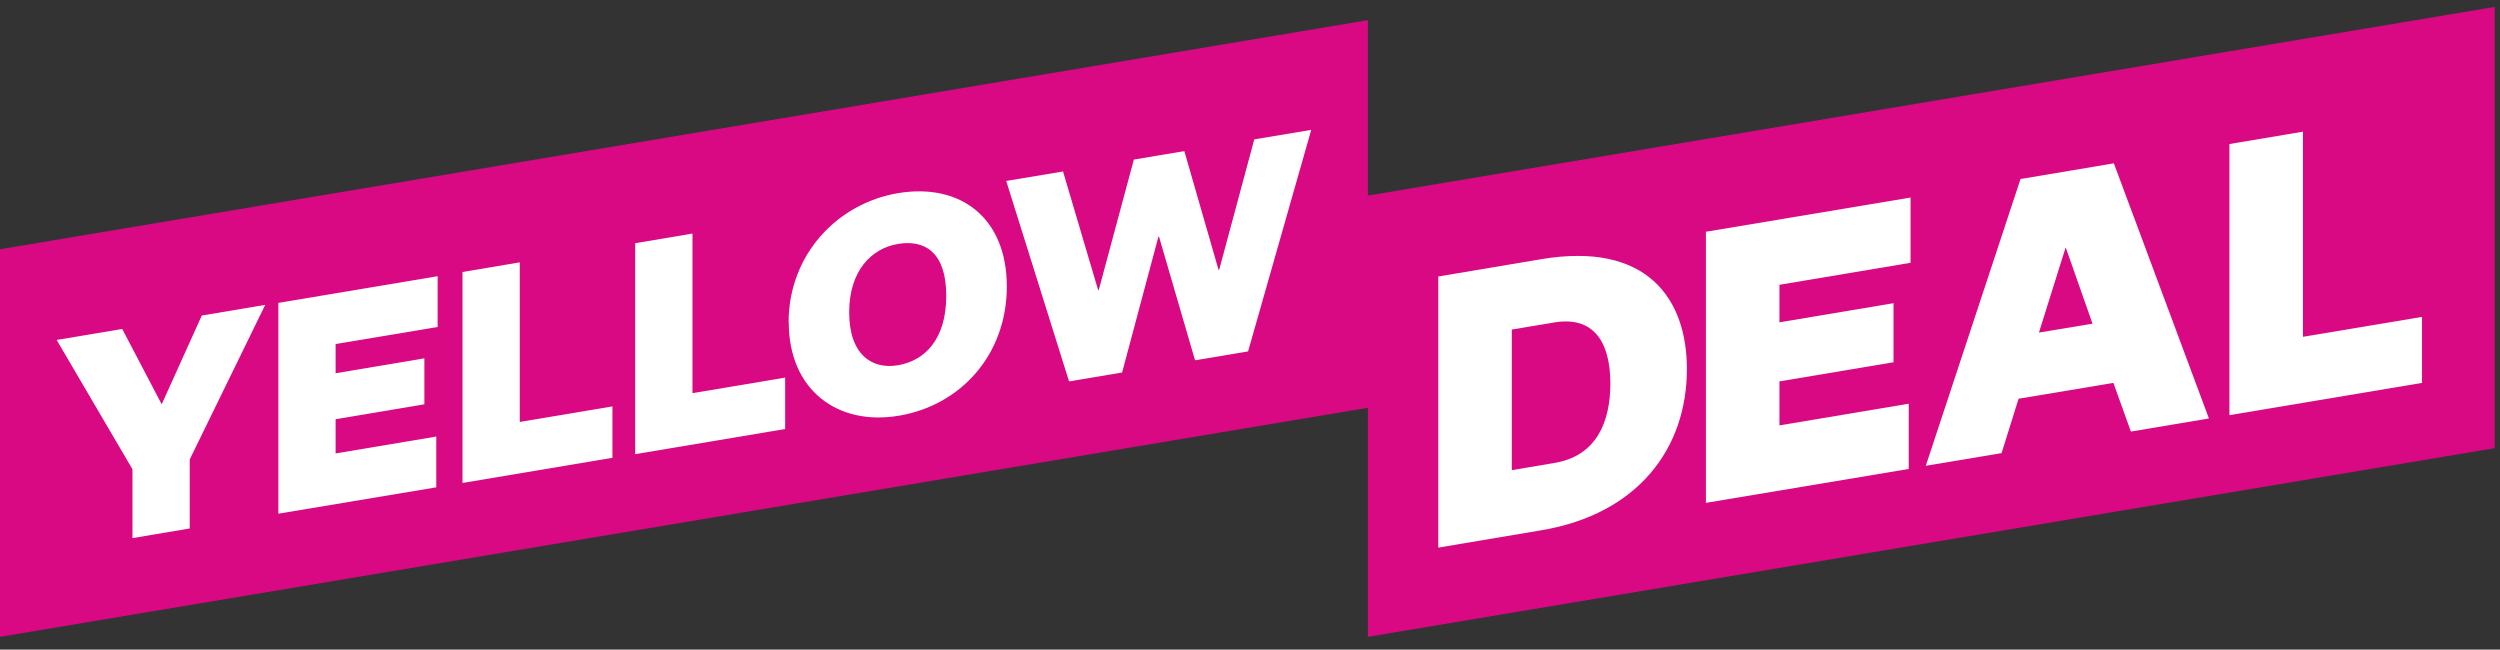 <svg width="127" height="33" viewBox="0 0 127 33" fill="none" xmlns="http://www.w3.org/2000/svg">
<rect x="0" y="0" width="127" height="33" fill="#333333" stroke="none"/>
<path d="M69.489 9.935V1.024L0 12.661V32.351L69.489 20.714V32.351L126.729 22.766V0.351L69.489 9.935Z" fill="#D80982"/>
<path d="M54.002 8.711L51.108 9.193H51.116L54.308 19.375L57.003 18.923L58.848 12.025H58.879L60.708 18.303L63.403 17.851L66.611 6.598L63.717 7.08L61.933 13.71H61.903L60.165 7.677L57.6 8.106L55.816 14.735H55.786L54.002 8.711Z" fill="white"/>
<path d="M116.991 6.689L113.255 7.317V21.09L123.039 19.451V16.098L116.991 17.109V6.689Z" fill="white"/>
<path fill-rule="evenodd" clip-rule="evenodd" d="M102.645 9.093L107.384 8.297L112.214 21.258L108.249 21.924L107.361 19.451L102.545 20.255L101.68 23.019L97.83 23.662L102.645 9.086V9.093ZM106.297 16.435L104.949 12.6H104.926L103.579 16.894L106.297 16.443V16.435Z" fill="white"/>
<path d="M97.056 10.035L86.66 11.773V25.545L96.965 23.823V20.508L90.396 21.61V19.375L96.191 18.402V15.402L90.396 16.374V14.467L97.056 13.35V10.035Z" fill="white"/>
<path fill-rule="evenodd" clip-rule="evenodd" d="M78.3 13.166L73.064 14.046V27.819L78.3 26.938C83.215 26.111 85.695 22.774 85.695 18.747C85.695 15.179 83.674 12.263 78.3 13.166ZM81.806 19.482C81.806 21.426 81.11 23.157 78.974 23.516L76.8 23.884V16.741L78.959 16.381C80.903 16.052 81.806 17.308 81.806 19.482Z" fill="white"/>
<path d="M6.729 23.838L2.878 17.269L6.209 16.711L8.214 20.538L10.251 16.029L13.474 15.486L9.638 23.34V26.846L6.729 27.336V23.838Z" fill="white"/>
<path d="M22.232 14.031L14.14 15.386V26.096L22.163 24.756V22.177L17.049 23.034V21.296L21.558 20.538V18.203L17.049 18.961V17.476L22.232 16.611V14.031Z" fill="white"/>
<path d="M23.495 13.817L26.404 13.327V21.434L31.112 20.645V23.256L23.495 24.535V13.817Z" fill="white"/>
<path d="M35.178 11.865L32.268 12.355V23.072L39.886 21.794V19.183L35.178 19.972V11.865Z" fill="white"/>
<path fill-rule="evenodd" clip-rule="evenodd" d="M40.061 16.381C40.061 12.936 42.534 10.334 45.612 9.813C48.819 9.277 51.147 11.091 51.147 14.552C51.147 18.012 48.812 20.592 45.657 21.12C42.542 21.641 40.069 19.811 40.069 16.374L40.061 16.381ZM45.612 18.555C46.974 18.326 48.069 17.247 48.069 15.026C48.069 12.806 46.974 12.163 45.612 12.393C44.295 12.615 43.139 13.725 43.139 15.868C43.139 18.012 44.295 18.778 45.612 18.555Z" fill="white"/>
</svg>
